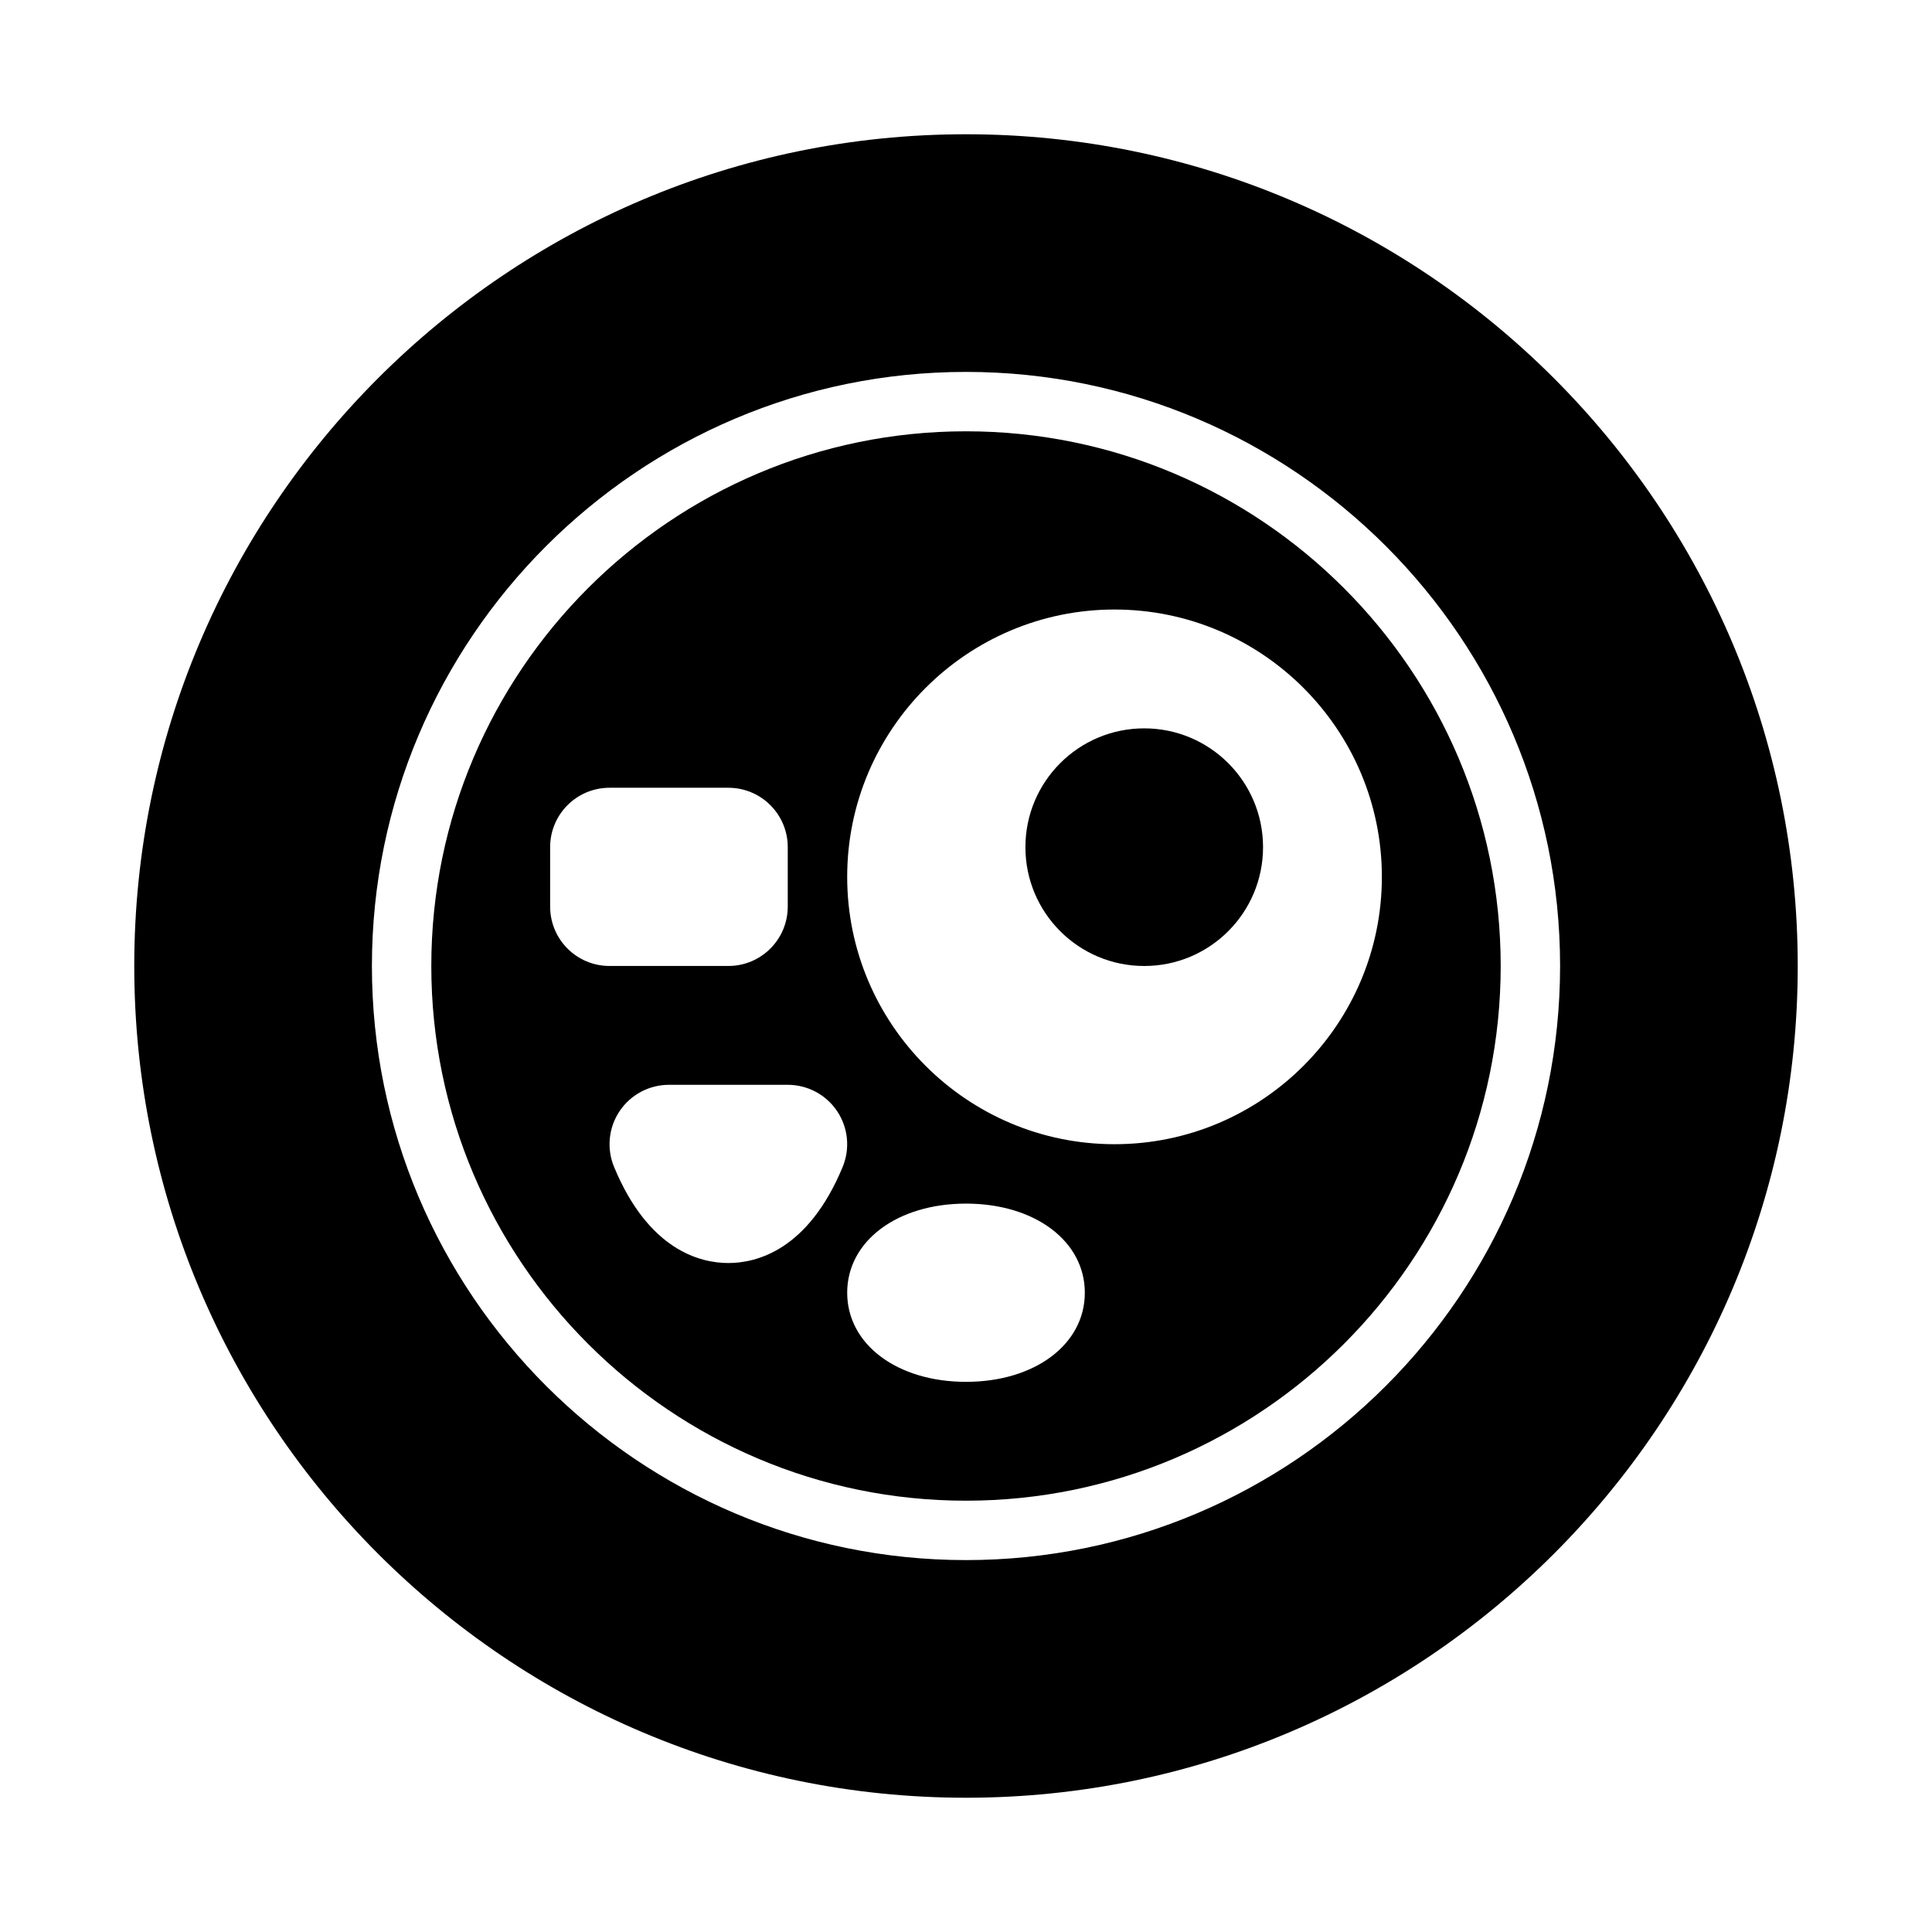 <?xml version="1.0" encoding="UTF-8"?>
<!-- Uploaded to: SVG Repo, www.svgrepo.com, Generator: SVG Repo Mixer Tools -->
<svg fill="#000000" width="800px" height="800px" version="1.1" viewBox="144 144 512 512" xmlns="http://www.w3.org/2000/svg">
 <g>
  <path d="m400 258.3c-78.129 0-141.7 63.559-141.7 141.7 0 78.137 63.566 141.7 141.7 141.7s141.7-63.559 141.7-141.7c0-78.133-63.57-141.7-141.7-141.7zm-110.21 125.95v-15.742c0-8.703 7.051-15.742 15.742-15.742h31.488c8.695 0 15.742 7.043 15.742 15.742v15.742c0 8.703-7.051 15.742-15.742 15.742h-31.488c-8.691 0.004-15.742-7.039-15.742-15.742zm77.523 69.004c-9.18 22.156-22.918 25.461-30.289 25.461-7.371 0-21.109-3.305-30.289-25.461-2.012-4.859-1.469-10.41 1.453-14.777 2.922-4.367 7.832-6.992 13.09-6.992h31.488c5.258 0 10.172 2.629 13.09 6.996 2.922 4.363 3.469 9.914 1.457 14.773zm32.688 56.949c-18.242 0-31.488-9.934-31.488-23.617s13.246-23.617 31.488-23.617 31.488 9.934 31.488 23.617-13.246 23.617-31.488 23.617zm39.359-62.977c-39.066 0-70.848-31.781-70.848-70.848 0-39.066 31.781-70.848 70.848-70.848s70.848 31.781 70.848 70.848c0 39.066-31.781 70.848-70.848 70.848z"/>
  <path d="m400 179.58c-121.54 0-220.42 98.879-220.42 220.42s98.879 220.42 220.42 220.42 220.42-98.879 220.42-220.42c-0.004-121.54-98.879-220.42-220.42-220.42zm0 377.86c-86.816 0-157.44-70.633-157.44-157.44 0-86.805 70.625-157.44 157.44-157.44s157.44 70.633 157.44 157.44c-0.004 86.805-70.629 157.44-157.44 157.44z"/>
  <path d="m478.72 368.51c0 17.391-14.098 31.488-31.488 31.488s-31.488-14.098-31.488-31.488 14.098-31.488 31.488-31.488 31.488 14.098 31.488 31.488"/>
 </g>
</svg>